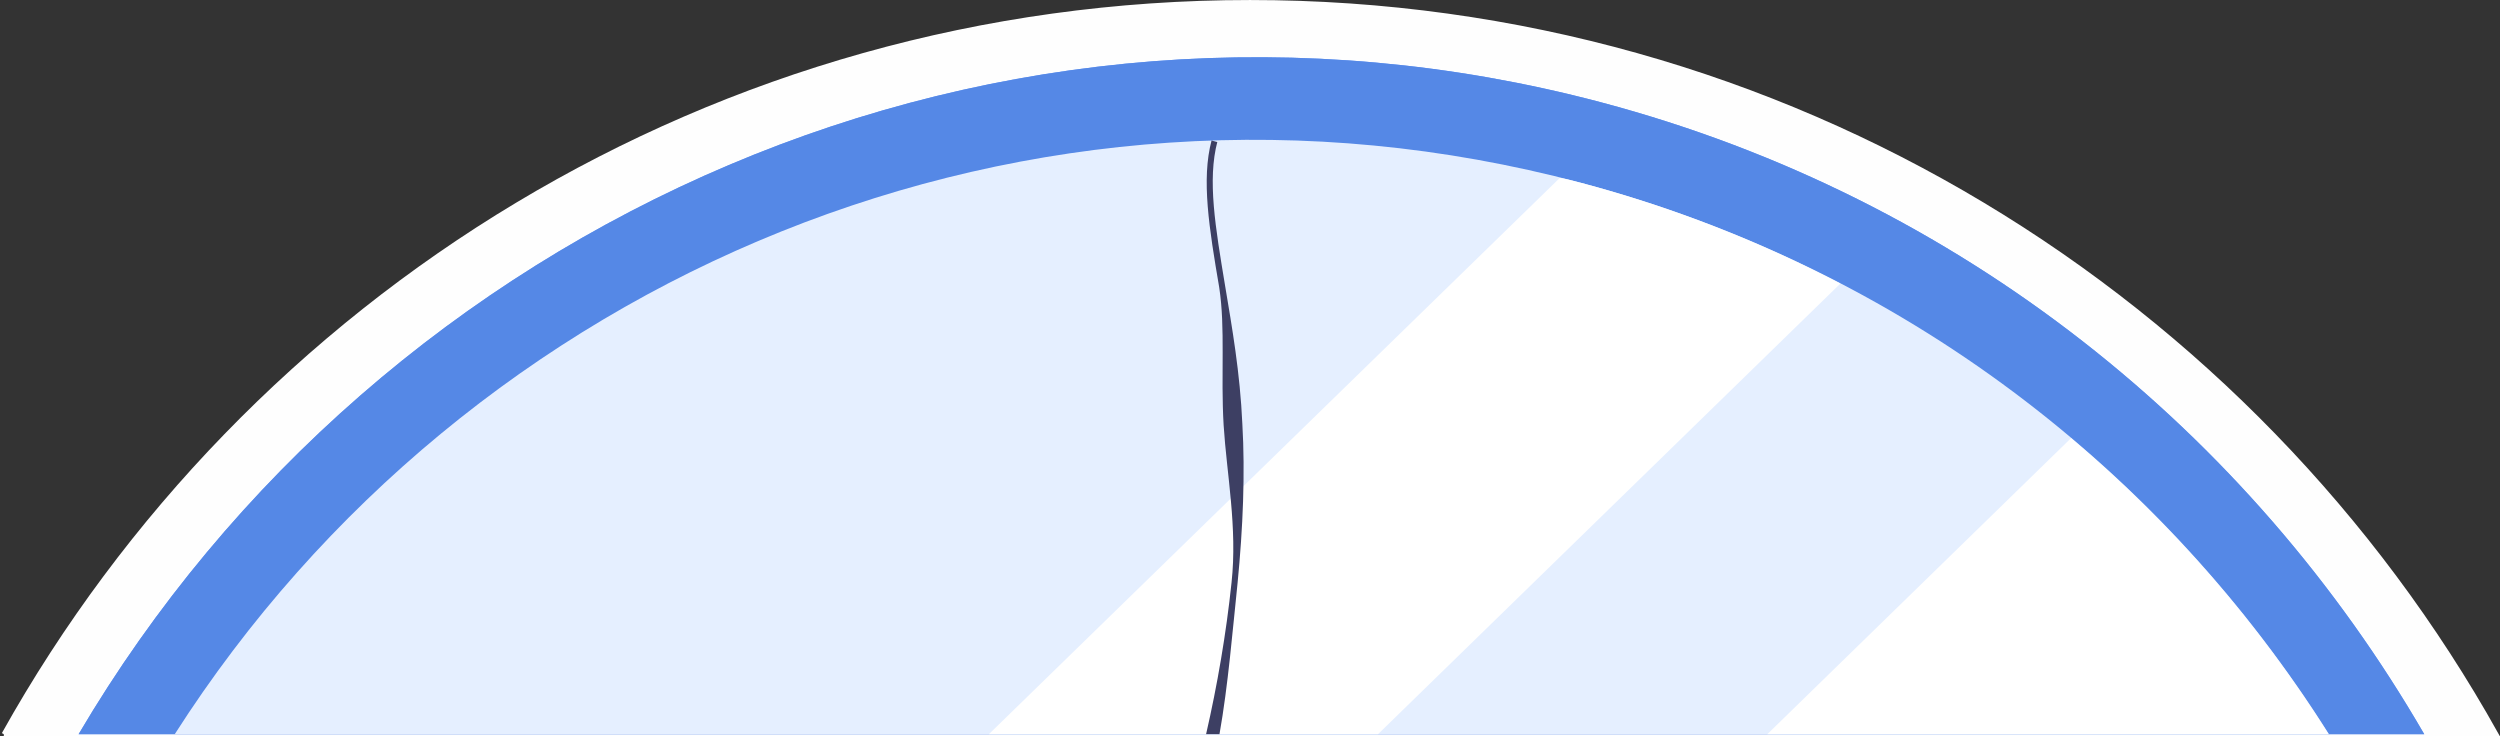 <?xml version="1.0" encoding="UTF-8"?>
<!DOCTYPE svg PUBLIC "-//W3C//DTD SVG 1.1//EN" "http://www.w3.org/Graphics/SVG/1.1/DTD/svg11.dtd">
<!-- Creator: CorelDRAW -->
<svg xmlns="http://www.w3.org/2000/svg" xml:space="preserve" width="111.571mm" height="32.865mm" version="1.1" style="shape-rendering:geometricPrecision; text-rendering:geometricPrecision; image-rendering:optimizeQuality; fill-rule:evenodd; clip-rule:evenodd"
viewBox="0 0 765.24 225.41"
 xmlns:xlink="http://www.w3.org/1999/xlink"
 xmlns:xodm="http://www.corel.com/coreldraw/odm/2003">
 <rect x="0" y="0" width="765.24" height="225.41" fill="#333333" stroke="none"/>
 <defs>
  <style type="text/css">
   <![CDATA[
    .str0 {stroke:#FEFEFE;stroke-width:1.37;stroke-miterlimit:22.926}
    .fil1 {fill:#FEFEFE}
    .fil4 {fill:#5588E6}
    .fil2 {fill:#71A1FA}
    .fil0 {fill:#E5EFFF}
    .fil3 {fill:white}
    .fil5 {fill:#3D3F63;fill-rule:nonzero}
   ]]>
  </style>
 </defs>
 <g id="Слой_x0020_1">
  <g id="_2137050591952">
   <path class="fil0" d="M1.17 224.73l762.9 0c-74.66,-133.65 -217.49,-224.04 -381.45,-224.04 -163.97,0 -306.8,90.39 -381.45,224.04z"/>
   <path class="fil1 str0" d="M1.17 224.73l762.9 0c-74.66,-133.65 -217.49,-224.04 -381.45,-224.04 -163.97,0 -306.8,90.39 -381.45,224.04z"/>
   <path class="fil2" d="M742.05 224.73c-53.44,-92.32 -141.59,-164.1 -251.87,-193.39 -183.87,-48.84 -373.01,35.51 -466.12,193.39l717.99 0z"/>
   <path class="fil3" d="M712.41 224.73c-50.77,-80.52 -130.39,-142.71 -228.75,-168.84 -167.66,-44.53 -340.04,28.78 -429.99,168.84l658.74 0z"/>
   <path class="fil4" d="M742.05 224.73c-53.44,-92.32 -141.59,-164.1 -251.87,-193.39 -183.87,-48.84 -373.01,35.51 -466.12,193.39l717.99 0z"/>
   <path class="fil0" d="M483.66 55.89c98.77,26.23 178.5,88.36 229.22,168.84l-659.39 0c89.79,-140.47 261.83,-213.55 430.17,-168.84z"/>
   <path class="fil3" d="M483.66 55.89c28.24,7.5 54.76,17.92 79.66,30.92l-141.52 137.92 -119.11 0 174.78 -170.29c1.98,0.34 4.08,0.9 6.19,1.46zm57.31 168.84l171.81 0c-21.36,-33.88 -47.9,-64.55 -78.84,-90.62l-92.97 90.62z"/>
   <path class="fil5" d="M372.65 43.3c-3.12,11.75 -0.61,26.31 2.35,44.18 2.1,12.58 4.58,26.57 5.28,42.33 0.88,15.07 0.19,31.78 -1.46,48.62 -1.5,14.28 -2.9,31.45 -5.54,46.29l-4.1 0c3.44,-15.01 6.14,-30.72 7.79,-46.4 1.83,-16.79 -1.49,-33.26 -2.42,-48.15 -0.92,-15.64 0.57,-29.7 -1.36,-42.23 -3.08,-18.09 -5.5,-33.01 -2.34,-44.93l1.75 0.47 0.05 -0.18z"/>
  </g>
 </g>
</svg>
